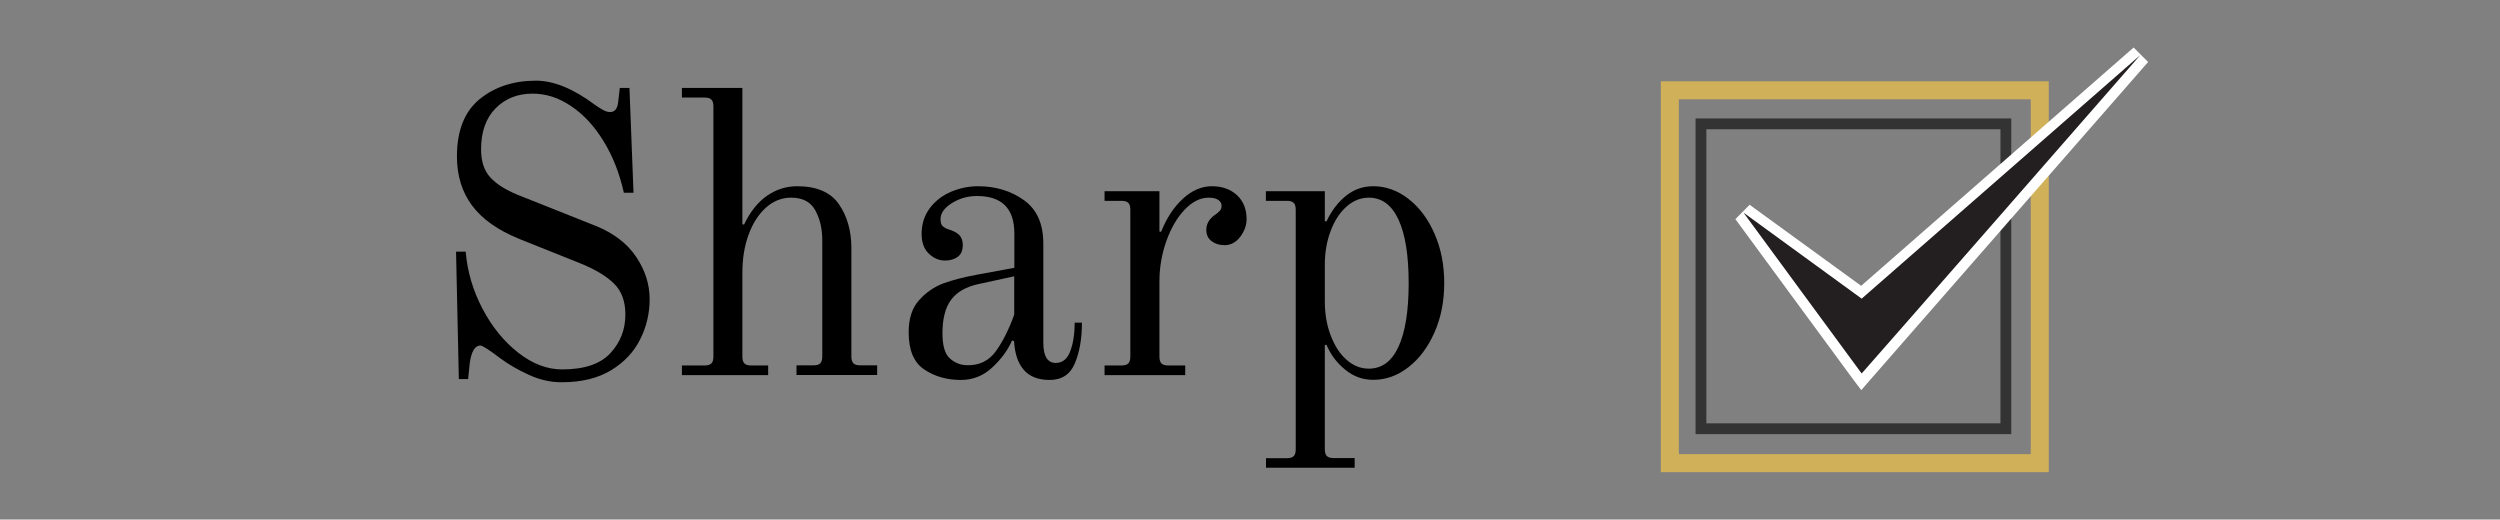 <?xml version="1.0" encoding="utf-8"?>
<!-- Generator: Adobe Illustrator 26.5.3, SVG Export Plug-In . SVG Version: 6.00 Build 0)  -->
<svg version="1.1" id="Layer_1" xmlns="http://www.w3.org/2000/svg" xmlns:xlink="http://www.w3.org/1999/xlink" x="0px" y="0px"
	 viewBox="0 0 1968 409" style="enable-background:new 0 0 1968 409;" xml:space="preserve">
<rect x="0" y="0" width="1968" height="409" fill="#808080" stroke="none"/>
<style type="text/css">
	.st0{fill:none;stroke:#D0B059;stroke-width:14.173;stroke-miterlimit:10;}
	.st1{fill:none;stroke:#333333;stroke-width:8.504;stroke-linecap:round;stroke-miterlimit:10;}
	.st2{fill:#231F20;}
	.st3{fill:#FFFFFF;}
</style>
<g>
	<rect x="1314.5" y="71.1" class="st0" width="291.2" height="293.5"/>
	<rect x="1339" y="97.5" class="st1" width="240" height="240"/>
	<g>
		<path class="st2" d="M1462.3,296.5c-0.9-1.3-25.6-34.8-49.4-67.2c-21.1-28.8-42.8-58.4-43.6-59.3l5.6-5.7l90.4,65.8l216.8-189.7
			l5.7,5.7l-222.6,254.3L1462.3,296.5z"/>
		<path class="st3" d="M1684.8,43.4c-8.2,9.5-210.9,241.3-219.3,250.6c-1.9-2.4-91.4-124.5-93-126.6l93,67.7L1684.8,43.4
			 M1679.6,37.4l-214.5,187.6l-87.8-63.8l-11.2,11.3c0.8,1.1,22.6,30.8,43.7,59.5c24.9,33.9,48.3,65.8,49.4,67.2l6,7.9l6.5-7.5
			L1691,48.8L1679.6,37.4L1679.6,37.4z"/>
	</g>
</g>
<g>
	<path d="M416.4,295.1c-8.6-3.9-16-8.2-22.4-12.9c-8.9-6.8-14.2-10.2-15.9-10.2c-4.2,0-7,4.6-8.3,13.7l-1.3,12.7h-7.3L359,198.1h7.6
		c1.3,15.7,5.7,30.6,13.2,44.9c7.5,14.3,16.9,25.8,28.1,34.6c11.2,8.8,22.8,13.2,34.6,13.2c17.4,0,30-4.2,37.9-12.7
		c7.9-8.5,11.9-18.6,11.9-30.5c0-10.4-3-18.5-9-24.4c-6-5.9-14.9-11.2-26.5-15.9L408.6,188c-16.7-6.8-29-15.5-37-26.2
		c-7.9-10.7-11.9-23.5-11.9-38.6c0-20.3,5.9-35.3,17.8-45.1c11.9-9.7,26.7-14.6,44.4-14.6c14,0,29.4,6.3,46.4,19
		c2.1,1.5,4.2,2.8,6.3,4c2.1,1.2,4,1.7,5.7,1.7c3.6,0,5.7-2.5,6.3-7.6l1.3-11.4h7.6l3.2,82.5h-7.6c-3.4-15.2-8.7-28.8-16-40.6
		c-7.3-11.9-15.8-21.1-25.6-27.6c-9.7-6.6-19.8-9.8-30.2-9.8c-11.9,0-21.6,3.9-29.2,11.6c-7.6,7.7-11.4,18.5-11.4,32.2
		c0,9.5,2.4,16.9,7.3,22.2c4.9,5.3,12.1,9.8,21.6,13.7l61.3,24.4c14.2,5.7,24.8,13.9,31.9,24.4c7.1,10.6,10.6,21.7,10.6,33.3
		c0,11.2-2.5,21.8-7.5,31.7c-5,10-12.6,18-22.9,24.3c-10.3,6.2-23.1,9.4-38.6,9.4C433.7,301,424.9,299,416.4,295.1z"/>
	<path d="M536.8,287.7h17.8c2.5,0,4.3-0.5,5.4-1.6c1.1-1.1,1.6-2.9,1.6-5.4V83.8c0-2.5-0.5-4.3-1.6-5.4c-1.1-1.1-2.9-1.6-5.4-1.6
		h-17.8v-7.6h47.6v107.3l1.3,0.3c4.9-10.2,10.9-17.7,18.1-22.7c7.2-5,15.1-7.5,23.8-7.5c15.4,0,26.4,4.8,32.9,14.3
		c6.5,9.5,9.7,21,9.7,34.3v85.4c0,2.5,0.5,4.3,1.6,5.4c1.1,1.1,2.9,1.6,5.4,1.6h13.3v7.6H627v-7.6h13.3c2.5,0,4.3-0.5,5.4-1.6
		c1.1-1.1,1.6-2.9,1.6-5.4v-91.4c0-9.3-1.9-17.2-5.6-23.8c-3.7-6.6-10-9.8-18.9-9.8c-7.4,0-14,2.6-19.8,7.8
		c-5.8,5.2-10.4,12.3-13.7,21.3c-3.3,9-4.9,19-4.9,30v66c0,2.5,0.5,4.3,1.6,5.4c1.1,1.1,2.9,1.6,5.4,1.6h13.3v7.6h-67.9V287.7z"/>
	<path d="M727.5,290.8c-8.2-5.5-12.2-15.2-12.2-29.2c0-10.8,2.7-19.3,8.3-25.4c5.5-6.1,11.9-10.5,19.2-13.2
		c7.3-2.6,16.1-4.9,26.5-6.8l29.2-5.4v-27c0-19.7-9.8-29.5-29.5-29.5c-7.2,0-13.8,1.9-19.7,5.6c-5.9,3.7-8.9,7.9-8.9,12.5
		c0,2.1,0.3,3.7,1,4.8c0.4,0.6,1.1,1.3,2.1,1.9c1,0.6,1.9,1.1,2.7,1.3c3.8,1.1,6.7,2.5,8.7,4.4c2,1.9,3,4.6,3,7.9
		c0,4.4-1.3,7.6-4,9.5c-2.6,1.9-6,2.9-10,2.9c-4.7,0-8.9-1.8-12.7-5.4c-3.8-3.6-5.7-8.8-5.7-15.6c0-7.8,2.2-14.6,6.5-20.3
		c4.3-5.7,9.9-10,16.8-12.9c6.9-2.9,13.9-4.3,21.1-4.3c14,0,26,3.7,36.2,11c10.2,7.3,15.2,18.7,15.2,34.1v78.1
		c0,10.6,3.3,15.9,9.8,15.9c5.3,0,9.1-3.1,11.4-9.2c2.3-6.1,3.5-13.7,3.5-22.5h5.7c0,12.7-1.9,23.4-5.6,32.1
		c-3.7,8.7-10.3,13-19.8,13c-9.1,0-15.9-2.7-20.5-8.1c-4.6-5.4-7-12.9-7.5-22.4l-1.6-0.6c-3.2,7.4-8.3,14.4-15.4,21.1
		c-7.1,6.7-15.4,10-24.9,10C745.3,299.1,735.6,296.3,727.5,290.8z M784,276.4c5.4-7.5,10.2-17.1,14.4-28.7v-30.2l-27.6,6
		c-10.2,2.1-17.5,6.3-22.1,12.5c-4.6,6.2-6.8,15.1-6.8,26.5c0,9.7,2,16.4,6,19.8c4,3.5,8.6,5.2,13.7,5.2
		C771.1,287.7,778.6,283.9,784,276.4z"/>
	<path d="M869.5,287.7h13.3c2.5,0,4.3-0.5,5.4-1.6c1.1-1.1,1.6-2.9,1.6-5.4V165.1c0-2.5-0.5-4.3-1.6-5.4c-1.1-1.1-2.9-1.6-5.4-1.6
		h-13.3v-7.6h43.2v31.7l1.3,0.3c4.4-11,10.2-19.7,17.3-26.2c7.1-6.5,14.7-9.7,22.7-9.7c8,0,14.6,2.3,19.7,7c5.1,4.7,7.6,11,7.6,19
		c0,4.7-1.6,9.2-4.9,13.7c-3.3,4.4-7.5,6.7-12.5,6.7c-4,0-7.4-1.1-10.2-3.2c-2.8-2.1-4.1-5.1-4.1-8.9c0-4.4,2.1-8.3,6.3-11.4
		c1.9-1.3,3.3-2.4,4.3-3.5c1-1.1,1.4-2.4,1.4-4.1c0-1.9-0.9-3.4-2.7-4.6c-1.8-1.2-4.3-1.7-7.5-1.7c-6.6,0-12.9,3.2-18.9,9.5
		s-10.8,14.6-14.4,24.8c-3.6,10.2-5.4,20.7-5.4,31.7v59.1c0,2.5,0.5,4.3,1.6,5.4c1.1,1.1,2.9,1.6,5.4,1.6H933v7.6h-63.5V287.7z"/>
	<path d="M996.5,360.7h16.5c2.5,0,4.3-0.5,5.4-1.6c1.1-1.1,1.6-2.9,1.6-5.4V165.1c0-2.5-0.5-4.3-1.6-5.4c-1.1-1.1-2.9-1.6-5.4-1.6
		h-16.5v-7.6h46.4V174l1.3,0.3c4-8.5,9.2-15.2,15.4-20.2c6.2-5,13.4-7.5,21.4-7.5c9.9,0,19.2,3.3,27.8,10
		c8.6,6.7,15.4,15.8,20.5,27.5c5.1,11.6,7.6,24.6,7.6,38.7c0,14.2-2.5,27.1-7.6,38.7c-5.1,11.6-11.9,20.8-20.5,27.5
		c-8.6,6.7-17.8,10-27.8,10c-8.3,0-15.7-2.7-22.2-8.1c-6.6-5.4-11.4-11.9-14.6-19.5l-1.3,0.3v81.9c0,2.5,0.5,4.3,1.6,5.4
		c1.1,1.1,2.9,1.6,5.4,1.6h16.5v7.6h-69.8V360.7z M1101,272.7c5.3-11.6,7.9-28.3,7.9-49.8c0-21.6-2.6-38.2-7.9-49.8
		c-5.3-11.6-13.1-17.5-23.5-17.5c-6.3,0-12.2,2.3-17.5,7c-5.3,4.7-9.5,11.1-12.5,19.2c-3.1,8.1-4.6,17-4.6,26.5v29.2
		c0,9.5,1.5,18.4,4.6,26.5c3.1,8.2,7.2,14.6,12.5,19.2c5.3,4.7,11.1,7,17.5,7C1087.9,290.2,1095.7,284.4,1101,272.7z"/>
</g>
</svg>
